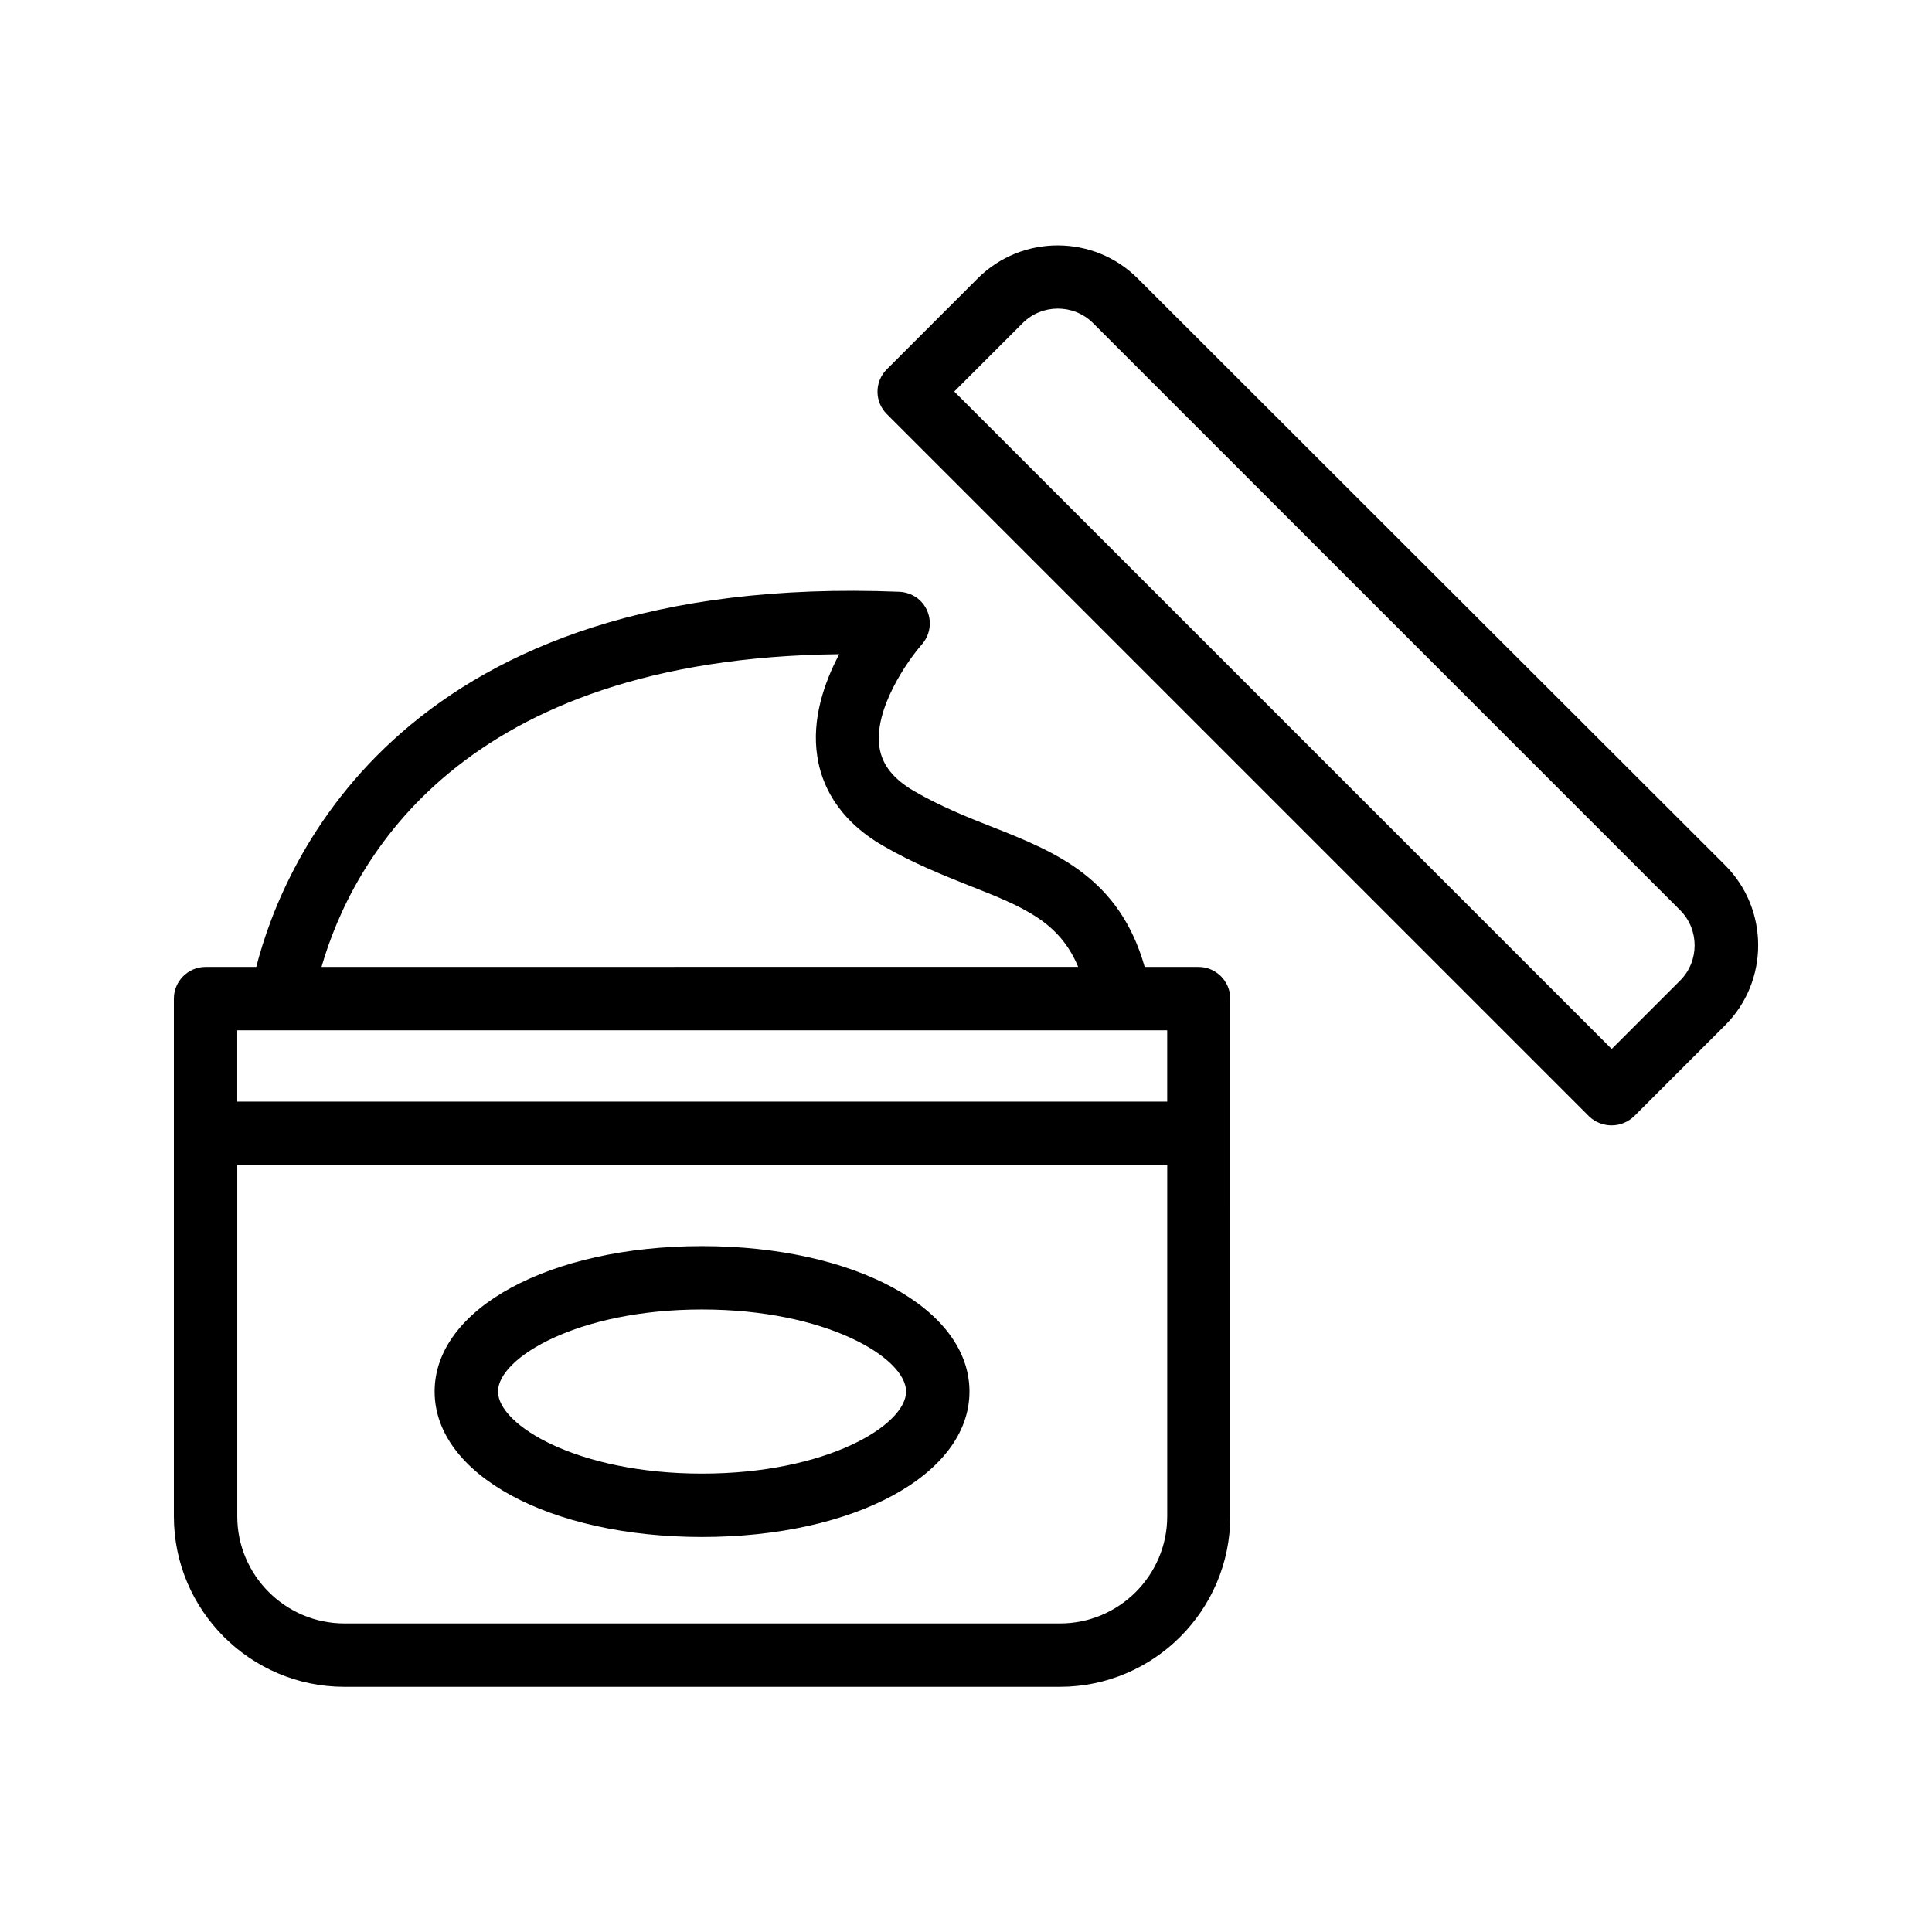 <?xml version="1.0" encoding="UTF-8"?>
<!-- Uploaded to: SVG Repo, www.svgrepo.com, Generator: SVG Repo Mixer Tools -->
<svg fill="#000000" width="800px" height="800px" version="1.1" viewBox="144 144 512 512" xmlns="http://www.w3.org/2000/svg">
 <g>
  <path d="m571.12 442.23c2.184 0 4.281-0.84 5.961-2.434l24.098-24.098c11.672-11.672 11.672-30.73 0-42.402l-155.68-155.51c-11.672-11.672-30.73-11.672-42.402 0l-24.098 24.098c-3.273 3.273-3.273 8.566 0 11.84l186.16 186.16c1.68 1.598 3.863 2.352 5.961 2.352zm-156.1-212.61c5.121-5.121 13.52-5.121 18.641 0l155.59 155.59c5.121 5.121 5.121 13.52 0 18.641l-18.137 18.137-174.23-174.23z"/>
  <path d="m211.91 400.25h-13.434c-4.617 0-8.398 3.777-8.398 8.398v137.2c0 24.938 20.32 45.176 45.176 45.176h189.6c24.938 0 45.176-20.32 45.176-45.176l-0.004-137.2c0-4.617-3.777-8.398-8.398-8.398h-14.273c-6.719-23.68-23.68-30.48-40.223-37.031-6.887-2.688-13.938-5.543-20.906-9.574-5.457-3.191-8.48-6.969-9.152-11.586-1.594-10.16 7.559-23.09 11.168-27.207 2.184-2.434 2.769-5.879 1.512-8.902-1.258-3.023-4.113-4.953-7.391-5.121-131.32-5.285-163.23 71.207-170.45 99.422zm213.03 173.98h-189.68c-15.621 0-28.383-12.766-28.383-28.383v-93.121h246.45v93.121c0 15.617-12.762 28.383-28.379 28.383zm28.379-138.3h-246.45v-18.895h246.45zm-75.402-67.848c8.062 4.703 16.121 7.894 23.258 10.746 14.105 5.543 23.594 9.488 28.551 21.41l-200.52 0.004c8.062-27.961 36.695-81.785 137.2-82.875-3.945 7.473-7.391 17.297-5.793 27.207 1.008 6.715 4.871 16.289 17.297 23.508z"/>
  <path d="m330.05 474.23c-40.391 0-70.871 16.543-70.871 38.543s30.48 38.543 70.871 38.543c40.391 0 70.871-16.543 70.871-38.543-0.004-22-30.398-38.543-70.871-38.543zm0 60.289c-33 0-54.074-12.848-54.074-21.746 0-8.902 21.074-21.746 54.074-21.746s54.074 12.848 54.074 21.746c0 8.898-20.992 21.746-54.074 21.746z"/>
 </g>
</svg>